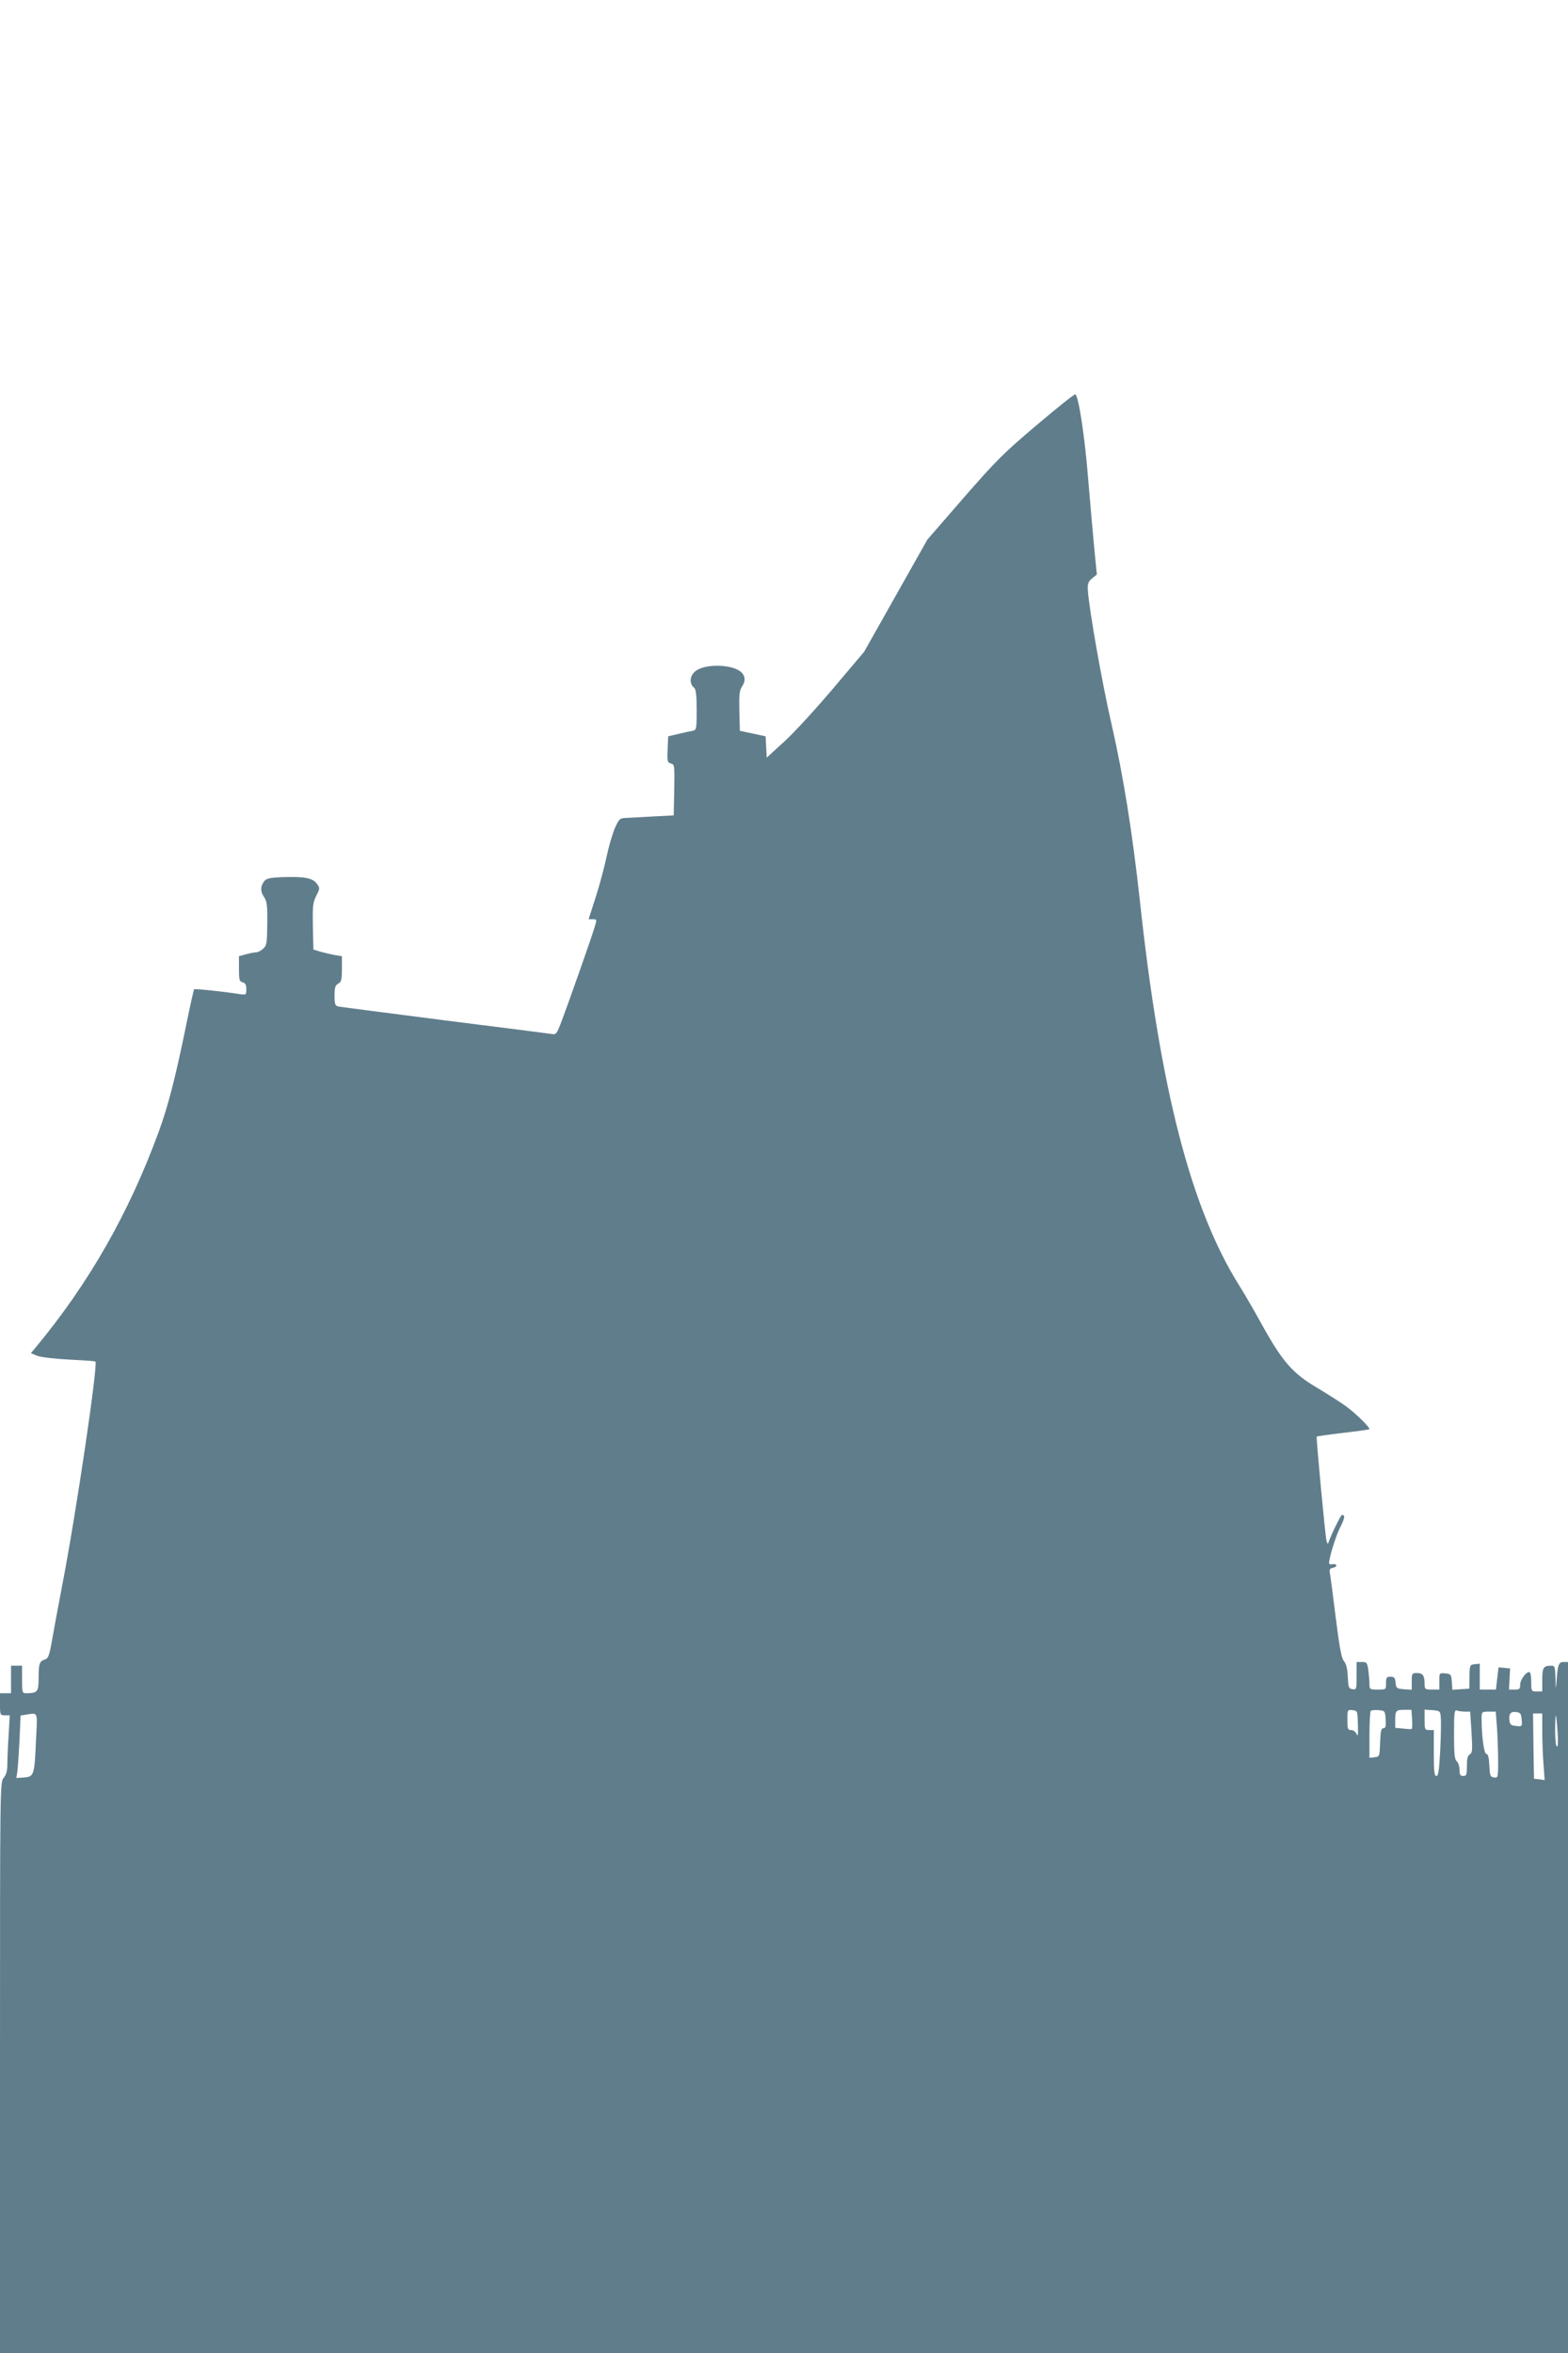 <?xml version="1.0" standalone="no"?>
<!DOCTYPE svg PUBLIC "-//W3C//DTD SVG 20010904//EN"
 "http://www.w3.org/TR/2001/REC-SVG-20010904/DTD/svg10.dtd">
<svg version="1.0" xmlns="http://www.w3.org/2000/svg"
 width="853pt" height="1280pt" viewBox="0 0 853 1280"
 preserveAspectRatio="xMidYMid meet">
<g transform="translate(0,1280) scale(0.1,-0.1)"
fill="#607d8b" stroke="none">
<path d="M5641 10489 c-180 -152 -222 -194 -399 -397 l-197 -227 -172 -305
-172 -305 -169 -200 c-93 -110 -212 -240 -265 -288 l-96 -88 -3 58 -3 58 -70
15 -70 15 -3 108 c-2 84 1 112 13 130 35 50 10 93 -66 109 -78 16 -163 3 -193
-29 -25 -26 -25 -63 0 -84 10 -8 14 -40 14 -120 0 -105 -1 -109 -22 -114 -13
-2 -48 -10 -78 -17 l-55 -13 -3 -71 c-3 -65 -1 -72 18 -77 20 -5 20 -11 18
-144 l-3 -138 -115 -6 c-63 -4 -130 -7 -148 -8 -29 -1 -35 -6 -56 -53 -13 -29
-34 -100 -46 -157 -12 -57 -39 -158 -60 -223 l-38 -118 23 0 c22 0 23 -1 10
-42 -16 -55 -137 -398 -177 -505 -29 -77 -32 -82 -57 -77 -14 2 -276 36 -581
74 -305 39 -565 73 -578 75 -19 5 -22 12 -22 60 0 44 4 56 20 65 17 9 20 21
20 80 l0 69 -37 6 c-21 4 -56 12 -78 18 l-40 12 -3 125 c-2 111 0 130 18 167
21 41 21 43 3 67 -22 31 -70 39 -187 35 -71 -3 -88 -7 -100 -24 -20 -27 -20
-55 1 -85 15 -21 18 -46 17 -143 -1 -106 -3 -120 -22 -137 -12 -11 -29 -20
-39 -20 -10 0 -35 -5 -56 -11 l-37 -10 0 -68 c0 -60 2 -69 20 -74 15 -4 20
-14 20 -37 0 -32 -1 -32 -37 -27 -96 15 -243 30 -247 26 -2 -2 -21 -85 -41
-184 -59 -290 -100 -451 -153 -595 -162 -440 -377 -817 -663 -1163 l-31 -37
33 -14 c19 -8 95 -17 174 -21 77 -4 142 -8 144 -11 15 -14 -104 -820 -179
-1209 -22 -115 -48 -254 -57 -307 -14 -82 -21 -99 -38 -104 -30 -10 -35 -22
-35 -100 0 -77 -5 -83 -67 -84 -22 0 -23 4 -23 75 l0 75 -30 0 -30 0 0 -75 0
-75 -30 0 -30 0 0 -60 c0 -58 1 -60 27 -60 l26 0 -6 -107 c-4 -58 -7 -129 -7
-158 0 -38 -6 -58 -20 -75 -20 -23 -20 -37 -20 -1577 l0 -1553 4265 0 4265 0
0 1880 0 1880 -25 0 c-26 0 -32 -16 -38 -115 -3 -38 -4 -33 -5 23 -2 64 -4 72
-21 72 -45 0 -51 -9 -51 -76 l0 -64 -30 0 c-29 0 -30 1 -30 48 0 27 -3 52 -7
55 -13 13 -53 -36 -53 -65 0 -25 -4 -28 -31 -28 l-30 0 3 58 3 57 -31 3 -32 3
-7 -60 -7 -61 -44 0 -44 0 0 71 0 70 -27 -3 c-27 -3 -28 -5 -29 -68 l-1 -65
-46 -3 -46 -3 -3 43 c-3 40 -5 43 -35 46 -33 3 -33 3 -33 -42 l0 -46 -40 0
c-38 0 -40 2 -40 29 0 47 -10 61 -41 61 -28 0 -29 -2 -29 -46 l0 -45 -42 3
c-40 3 -43 5 -46 36 -3 26 -7 32 -28 32 -21 0 -24 -5 -24 -35 0 -35 0 -35 -45
-35 -43 0 -45 1 -45 29 0 15 -3 49 -6 75 -6 43 -9 46 -35 46 l-29 0 0 -76 c0
-72 -1 -75 -22 -72 -21 3 -23 9 -26 68 -2 45 -9 71 -21 85 -13 15 -24 71 -45
240 -15 121 -29 230 -32 242 -3 16 1 22 16 25 12 2 20 8 20 13 -1 6 -10 9 -20
7 -11 -2 -20 0 -20 5 1 33 35 143 59 192 27 53 30 71 11 71 -6 0 -61 -112 -73
-150 -3 -10 -7 -7 -11 10 -7 29 -57 562 -53 566 2 2 66 11 142 20 77 9 142 18
144 20 7 7 -70 83 -124 123 -27 20 -99 66 -159 102 -134 79 -188 141 -299 340
-41 75 -97 172 -125 216 -263 419 -430 1065 -541 2093 -41 375 -90 680 -155
965 -51 221 -121 620 -128 724 -2 36 2 47 23 65 l26 21 -13 130 c-7 72 -22
245 -34 385 -18 231 -52 454 -70 465 -4 3 -98 -72 -209 -166z m1746 -7069 c2
-54 0 -69 -7 -52 -5 12 -18 22 -30 22 -18 0 -20 6 -20 56 0 54 0 55 28 52 27
-3 27 -4 29 -78z m151 28 c2 -38 0 -48 -12 -48 -12 0 -16 -16 -18 -77 -3 -77
-3 -78 -30 -81 l-28 -3 0 124 c0 68 3 127 7 131 4 4 23 6 43 4 34 -3 35 -4 38
-50z m144 1 c1 -28 1 -52 -2 -53 -3 -2 -24 -1 -47 2 l-43 4 0 42 c0 52 4 56
51 56 l37 0 4 -51z m156 11 c2 -19 1 -99 -3 -177 -6 -112 -10 -143 -21 -143
-11 0 -14 25 -14 125 l0 125 -25 0 c-24 0 -25 3 -25 56 l0 55 43 -3 c40 -3 42
-5 45 -38z m132 30 l28 0 7 -111 c6 -98 5 -113 -9 -121 -12 -7 -16 -24 -16
-63 0 -48 -2 -55 -20 -55 -16 0 -20 7 -20 34 0 18 -7 39 -15 46 -12 10 -15 40
-15 147 0 119 2 134 16 129 9 -3 28 -6 44 -6z m174 -92 c3 -50 6 -131 6 -180
0 -87 -1 -89 -22 -86 -21 3 -23 9 -26 66 -2 43 -7 62 -16 62 -13 0 -26 97 -26
192 0 37 1 38 39 38 l38 0 7 -92z m134 49 c3 -38 3 -38 -30 -35 -26 2 -34 8
-36 26 -6 38 5 54 35 50 24 -3 28 -8 31 -41z m-8082 -109 c-8 -193 -11 -202
-65 -206 l-42 -3 5 33 c3 18 8 95 12 170 l6 137 26 4 c71 11 66 22 58 -135z
m8194 45 c0 -54 3 -135 7 -181 l6 -84 -29 4 -29 3 -3 178 -2 177 25 0 25 0 0
-97z m83 0 c4 -51 3 -83 -3 -83 -6 0 -10 37 -10 87 0 47 2 84 4 82 2 -2 6 -41
9 -86z"/>
</g>
</svg>
